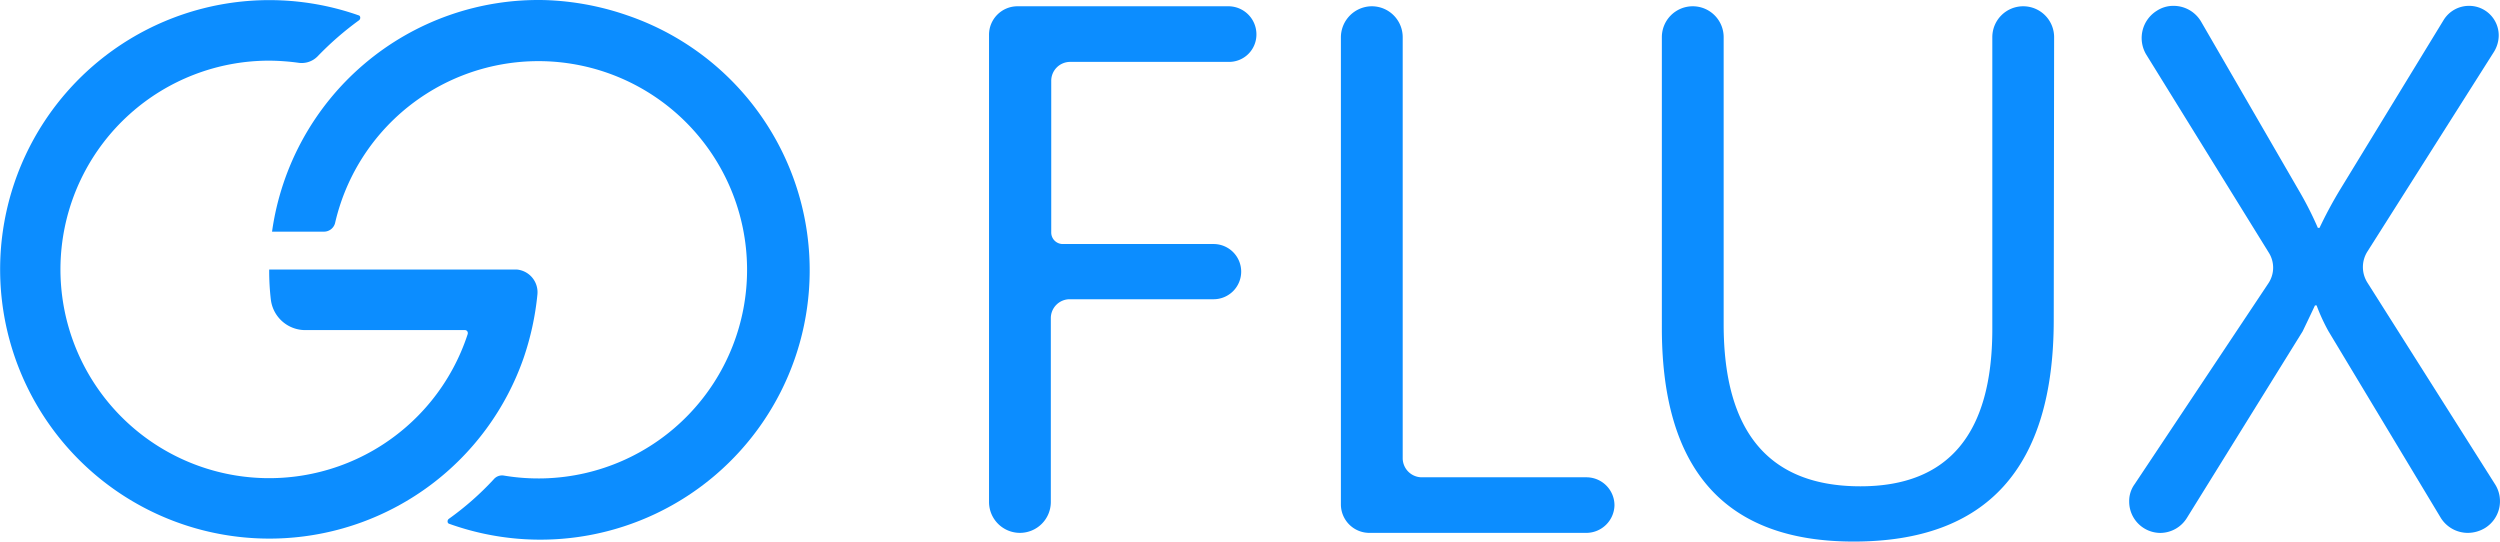 <svg xmlns="http://www.w3.org/2000/svg" width="218.438" height="47.315" viewBox="0 0 218.438 47.315"><defs><style>.a{fill:#0c8dff;}</style></defs><g transform="translate(-4.479 -1.179)"><path class="a" d="M265.454,7.56H251.593a1.652,1.652,0,0,0-1.656,1.656h0V22.466a1.006,1.006,0,0,0,1.008,1.008h13.177a2.412,2.412,0,0,1,2.412,2.412h0a2.412,2.412,0,0,1-2.412,2.412H251.557a1.652,1.652,0,0,0-1.656,1.656h0V46.011a2.7,2.7,0,0,1-2.7,2.7h0a2.7,2.7,0,0,1-2.7-2.7V5.184A2.489,2.489,0,0,1,246.984,2.7h18.433a2.451,2.451,0,0,1,2.448,2.448h0A2.39,2.39,0,0,1,265.454,7.56Z" transform="translate(-153.606 -0.973)"/><path class="a" d="M351.358,48.712H332.384a2.489,2.489,0,0,1-2.484-2.484h0V5.4a2.72,2.72,0,0,1,2.7-2.7h0a2.7,2.7,0,0,1,2.7,2.7h0V42.2a1.675,1.675,0,0,0,1.656,1.656h14.4a2.451,2.451,0,0,1,2.448,2.448h0A2.467,2.467,0,0,1,351.358,48.712Z" transform="translate(-208.26 -0.973)"/><path class="a" d="M442.039,30.1q0,19.388-17.5,19.37-16.741,0-16.741-18.649V5.4a2.7,2.7,0,0,1,2.7-2.7h0a2.7,2.7,0,0,1,2.7,2.7V30.494q0,14.149,11.953,14.149,11.5,0,11.521-13.681V5.4a2.7,2.7,0,0,1,2.7-2.7h0a2.7,2.7,0,0,1,2.7,2.7h0Z" transform="translate(-258.114 -0.973)"/><path class="a" d="M550.794,48.648h0a2.779,2.779,0,0,1-2.376-1.332l-9.793-16.273a16.229,16.229,0,0,1-1.044-2.268h-.144q-.324.7-1.08,2.268L526.24,47.352a2.752,2.752,0,0,1-2.3,1.3h0a2.735,2.735,0,0,1-2.736-2.736,2.51,2.51,0,0,1,.468-1.512l11.7-17.569a2.461,2.461,0,0,0,.036-2.664L522.712,6.884a2.806,2.806,0,0,1,.9-3.852,2.628,2.628,0,0,1,1.476-.432h0A2.784,2.784,0,0,1,527.5,4l8.569,14.8a29.716,29.716,0,0,1,1.62,3.2h.144a37.325,37.325,0,0,1,1.8-3.348l9.037-14.8A2.6,2.6,0,0,1,550.9,2.6h0a2.581,2.581,0,0,1,2.592,2.592,2.756,2.756,0,0,1-.4,1.4l-11.089,17.5a2.535,2.535,0,0,0,0,2.664L553.171,44.4a2.754,2.754,0,0,1-.864,3.816A2.927,2.927,0,0,1,550.794,48.648Z" transform="translate(-330.687 -0.909)"/><path class="a" d="M94.37,1.188A23.494,23.494,0,0,0,70.5,21.421h4.536a1,1,0,0,0,.972-.756A18.231,18.231,0,1,1,90.77,42.735a.957.957,0,0,0-.9.324,25.464,25.464,0,0,1-3.924,3.456.279.279,0,0,0-.072.36c.036.036.072.072.108.072A23.536,23.536,0,1,0,101.534,2.52,24.247,24.247,0,0,0,94.37,1.188Z" transform="translate(-42.251 -0.001)"/><path class="a" d="M51.434,26.929a1.992,1.992,0,0,0-1.8-2.2H28a21.434,21.434,0,0,0,.144,2.628,3.029,3.029,0,0,0,2.988,2.664H45.1a.246.246,0,0,1,.252.252v.072A18.24,18.24,0,1,1,28,6.479a19.772,19.772,0,0,1,2.52.18,1.946,1.946,0,0,0,1.728-.576,27.055,27.055,0,0,1,3.6-3.132.279.279,0,0,0,.072-.36c-.036-.036-.072-.072-.108-.072a23.525,23.525,0,1,0,14.4,29.99A24.525,24.525,0,0,0,51.434,26.929Z" transform="translate(0 0)"/></g></svg>